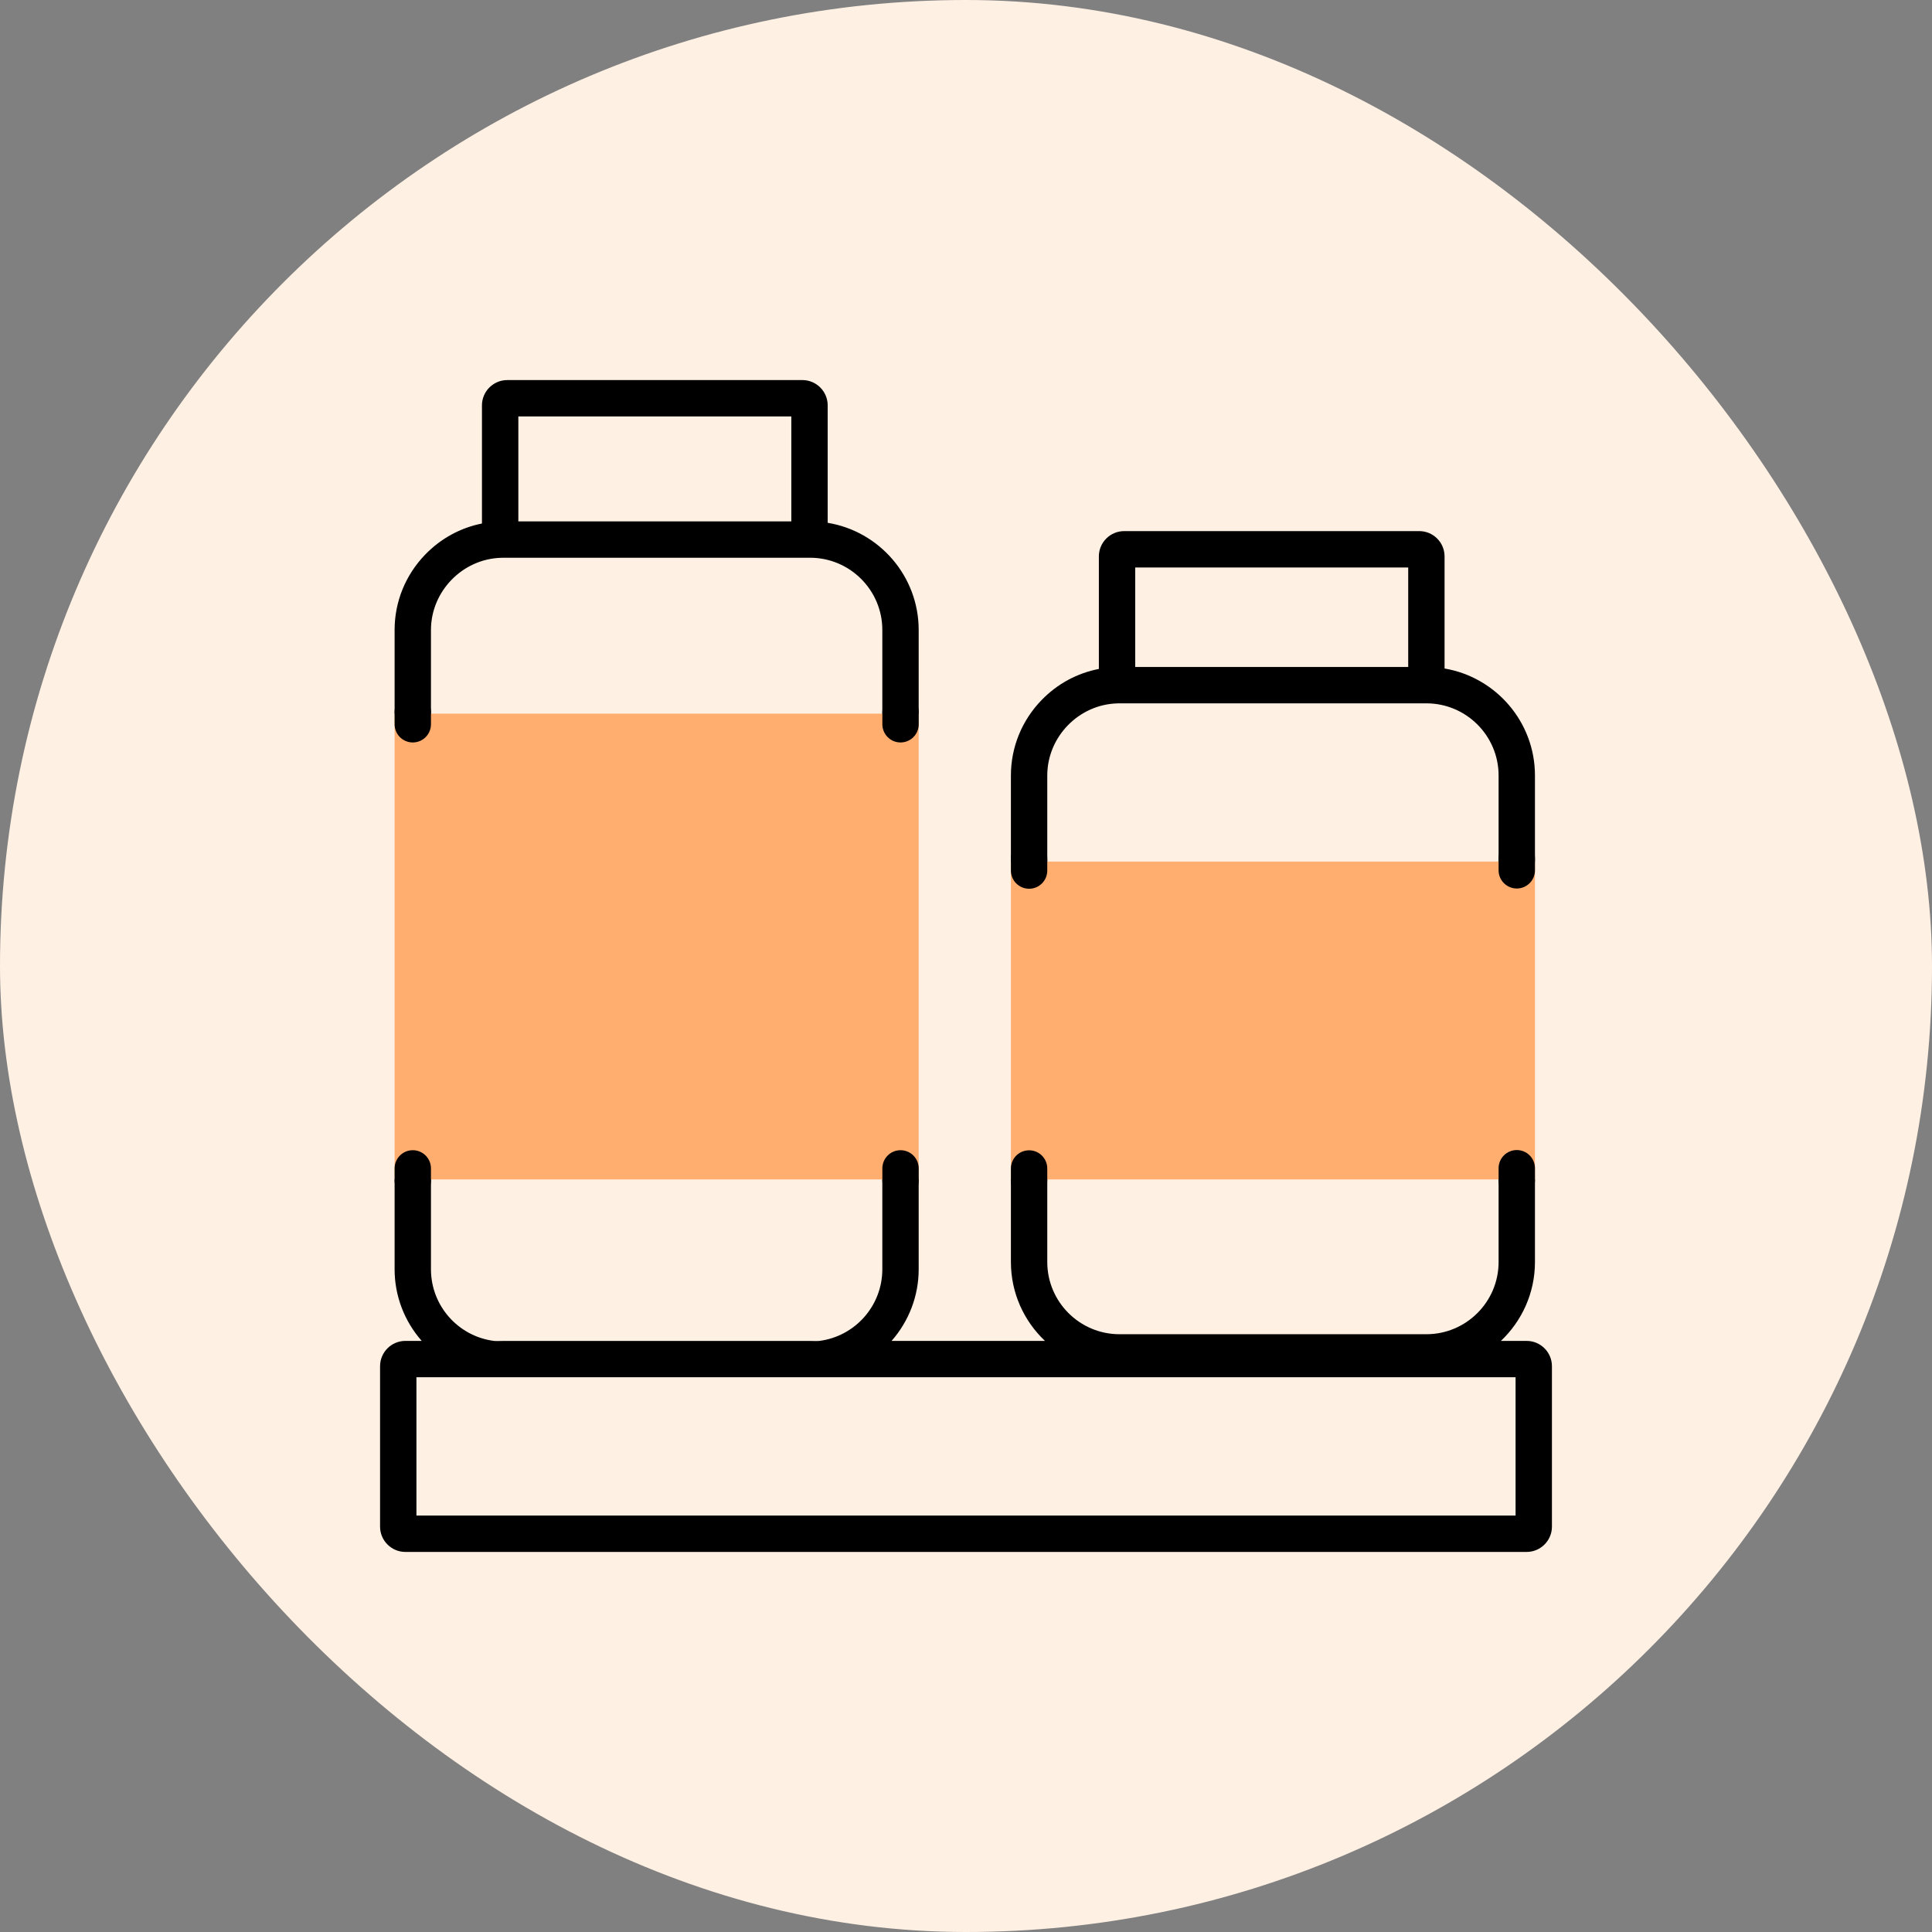 <?xml version="1.0" encoding="UTF-8"?> <svg xmlns="http://www.w3.org/2000/svg" width="61" height="61" viewBox="0 0 61 61" fill="none"><rect x="0" y="0" width="61" height="61" fill="#808080" stroke="none"/> <rect width="61" height="61" rx="30.5" fill="#FFF0E4"></rect> <g clip-path="url(#clip0_227_35)"> <path d="M25.937 43.484H25.941L25.974 43.48C25.962 43.482 25.95 43.483 25.937 43.484ZM15.591 42.336L15.624 42.34C15.711 42.35 15.8 42.355 15.887 42.355H25.578C25.665 42.355 25.754 42.35 25.842 42.34L25.875 42.336H15.591ZM15.524 43.484H15.528C15.516 43.483 15.503 43.482 15.491 43.48L15.524 43.484Z" fill="black"></path> <path d="M48.201 42.337H47.389C48.05 41.711 48.464 40.826 48.464 39.846V37.239H47.316V39.846C47.316 41.103 46.293 42.126 45.036 42.126H35.346C34.089 42.126 33.066 41.103 33.066 39.846V37.239H31.918V39.846C31.918 40.826 32.331 41.711 32.993 42.337H28.15C28.702 41.709 29.006 40.908 29.006 40.076V37.239H27.858V40.076C27.858 41.222 27.006 42.189 25.873 42.337H25.875L25.842 42.34C25.754 42.35 25.665 42.355 25.578 42.355H15.887C15.8 42.355 15.711 42.35 15.624 42.34L15.591 42.337H15.592C14.459 42.189 13.607 41.222 13.607 40.076V37.239H12.459V40.076C12.459 40.908 12.763 41.709 13.315 42.337H12.799C12.358 42.337 12 42.695 12 43.136V48.201C12 48.641 12.358 49 12.799 49H48.201C48.642 49 49 48.641 49 48.201V43.136C49 42.695 48.642 42.337 48.201 42.337ZM47.852 47.852H13.148V43.484H15.524L15.491 43.48C15.503 43.482 15.516 43.483 15.528 43.484H25.937C25.95 43.483 25.962 43.482 25.974 43.48L25.941 43.484H47.852V47.852Z" fill="black"></path> <path d="M29.006 22.532H12.459V37.239H29.006V22.532Z" fill="#FFAE70"></path> <path d="M26.133 16.507V12.799C26.133 12.358 25.774 12 25.334 12H16.017C15.576 12 15.217 12.358 15.217 12.799V16.529C14.541 16.663 13.92 17 13.428 17.507C12.804 18.151 12.459 18.998 12.459 19.89V22.532H13.607V19.89C13.607 18.674 14.596 17.652 15.812 17.612C15.837 17.611 15.862 17.61 15.887 17.61H25.578C26.835 17.61 27.858 18.633 27.858 19.89V22.532H29.006V19.89C29.006 18.189 27.76 16.773 26.133 16.507ZM24.985 16.462H16.366V13.148H24.985V16.462Z" fill="black"></path> <path d="M48.464 27.203H31.918V37.239H48.464V27.203Z" fill="#FFAE70"></path> <path d="M45.61 21.107V17.568C45.61 17.127 45.252 16.769 44.811 16.769H35.494C35.053 16.769 34.695 17.127 34.695 17.568V21.121C34.014 21.252 33.389 21.588 32.894 22.096C32.265 22.741 31.918 23.59 31.918 24.486V27.203H33.066V24.486C33.066 23.262 34.061 22.24 35.285 22.208C35.305 22.207 35.325 22.207 35.346 22.207H45.036C46.293 22.207 47.316 23.23 47.316 24.486V27.203H48.464V24.486C48.464 22.792 47.228 21.381 45.61 21.107ZM44.462 21.059H35.843V17.917H44.462V21.059Z" fill="black"></path> <path d="M13.607 22.489C13.607 22.172 13.35 21.915 13.033 21.915C12.716 21.915 12.459 22.172 12.459 22.489V22.868C12.459 23.185 12.716 23.442 13.033 23.442C13.35 23.442 13.607 23.185 13.607 22.868V22.489Z" fill="black"></path> <path d="M29.007 22.489C29.007 22.172 28.75 21.915 28.433 21.915C28.116 21.915 27.859 22.172 27.859 22.489V22.868C27.859 23.185 28.116 23.442 28.433 23.442C28.75 23.442 29.007 23.185 29.007 22.868V22.489Z" fill="black"></path> <path d="M13.607 36.89C13.607 36.573 13.35 36.316 13.033 36.316C12.716 36.316 12.459 36.573 12.459 36.89V37.269C12.459 37.586 12.716 37.843 13.033 37.843C13.35 37.843 13.607 37.586 13.607 37.269V36.89Z" fill="black"></path> <path d="M29.007 36.89C29.007 36.573 28.75 36.316 28.433 36.316C28.116 36.316 27.859 36.573 27.859 36.89V37.269C27.859 37.586 28.116 37.843 28.433 37.843C28.75 37.843 29.007 37.586 29.007 37.269V36.89Z" fill="black"></path> <path d="M33.066 36.893C33.066 36.576 32.809 36.319 32.492 36.319C32.175 36.319 31.918 36.576 31.918 36.893V37.272C31.918 37.589 32.175 37.846 32.492 37.846C32.809 37.846 33.066 37.589 33.066 37.272V36.893Z" fill="black"></path> <path d="M48.464 36.885C48.464 36.568 48.207 36.311 47.89 36.311C47.573 36.311 47.316 36.568 47.316 36.885V37.264C47.316 37.581 47.573 37.838 47.89 37.838C48.207 37.838 48.464 37.581 48.464 37.264V36.885Z" fill="black"></path> <path d="M33.066 27.108C33.066 26.791 32.809 26.534 32.492 26.534C32.175 26.534 31.918 26.791 31.918 27.108V27.487C31.918 27.804 32.175 28.061 32.492 28.061C32.809 28.061 33.066 27.804 33.066 27.487V27.108Z" fill="black"></path> <path d="M48.464 27.1C48.464 26.783 48.207 26.526 47.89 26.526C47.573 26.526 47.316 26.783 47.316 27.1V27.479C47.316 27.796 47.573 28.053 47.89 28.053C48.207 28.053 48.464 27.796 48.464 27.479V27.1Z" fill="black"></path> </g> <defs> <clipPath id="clip0_227_35"> <rect width="37" height="37" fill="white" transform="translate(12 12)"></rect> </clipPath> </defs> </svg> 